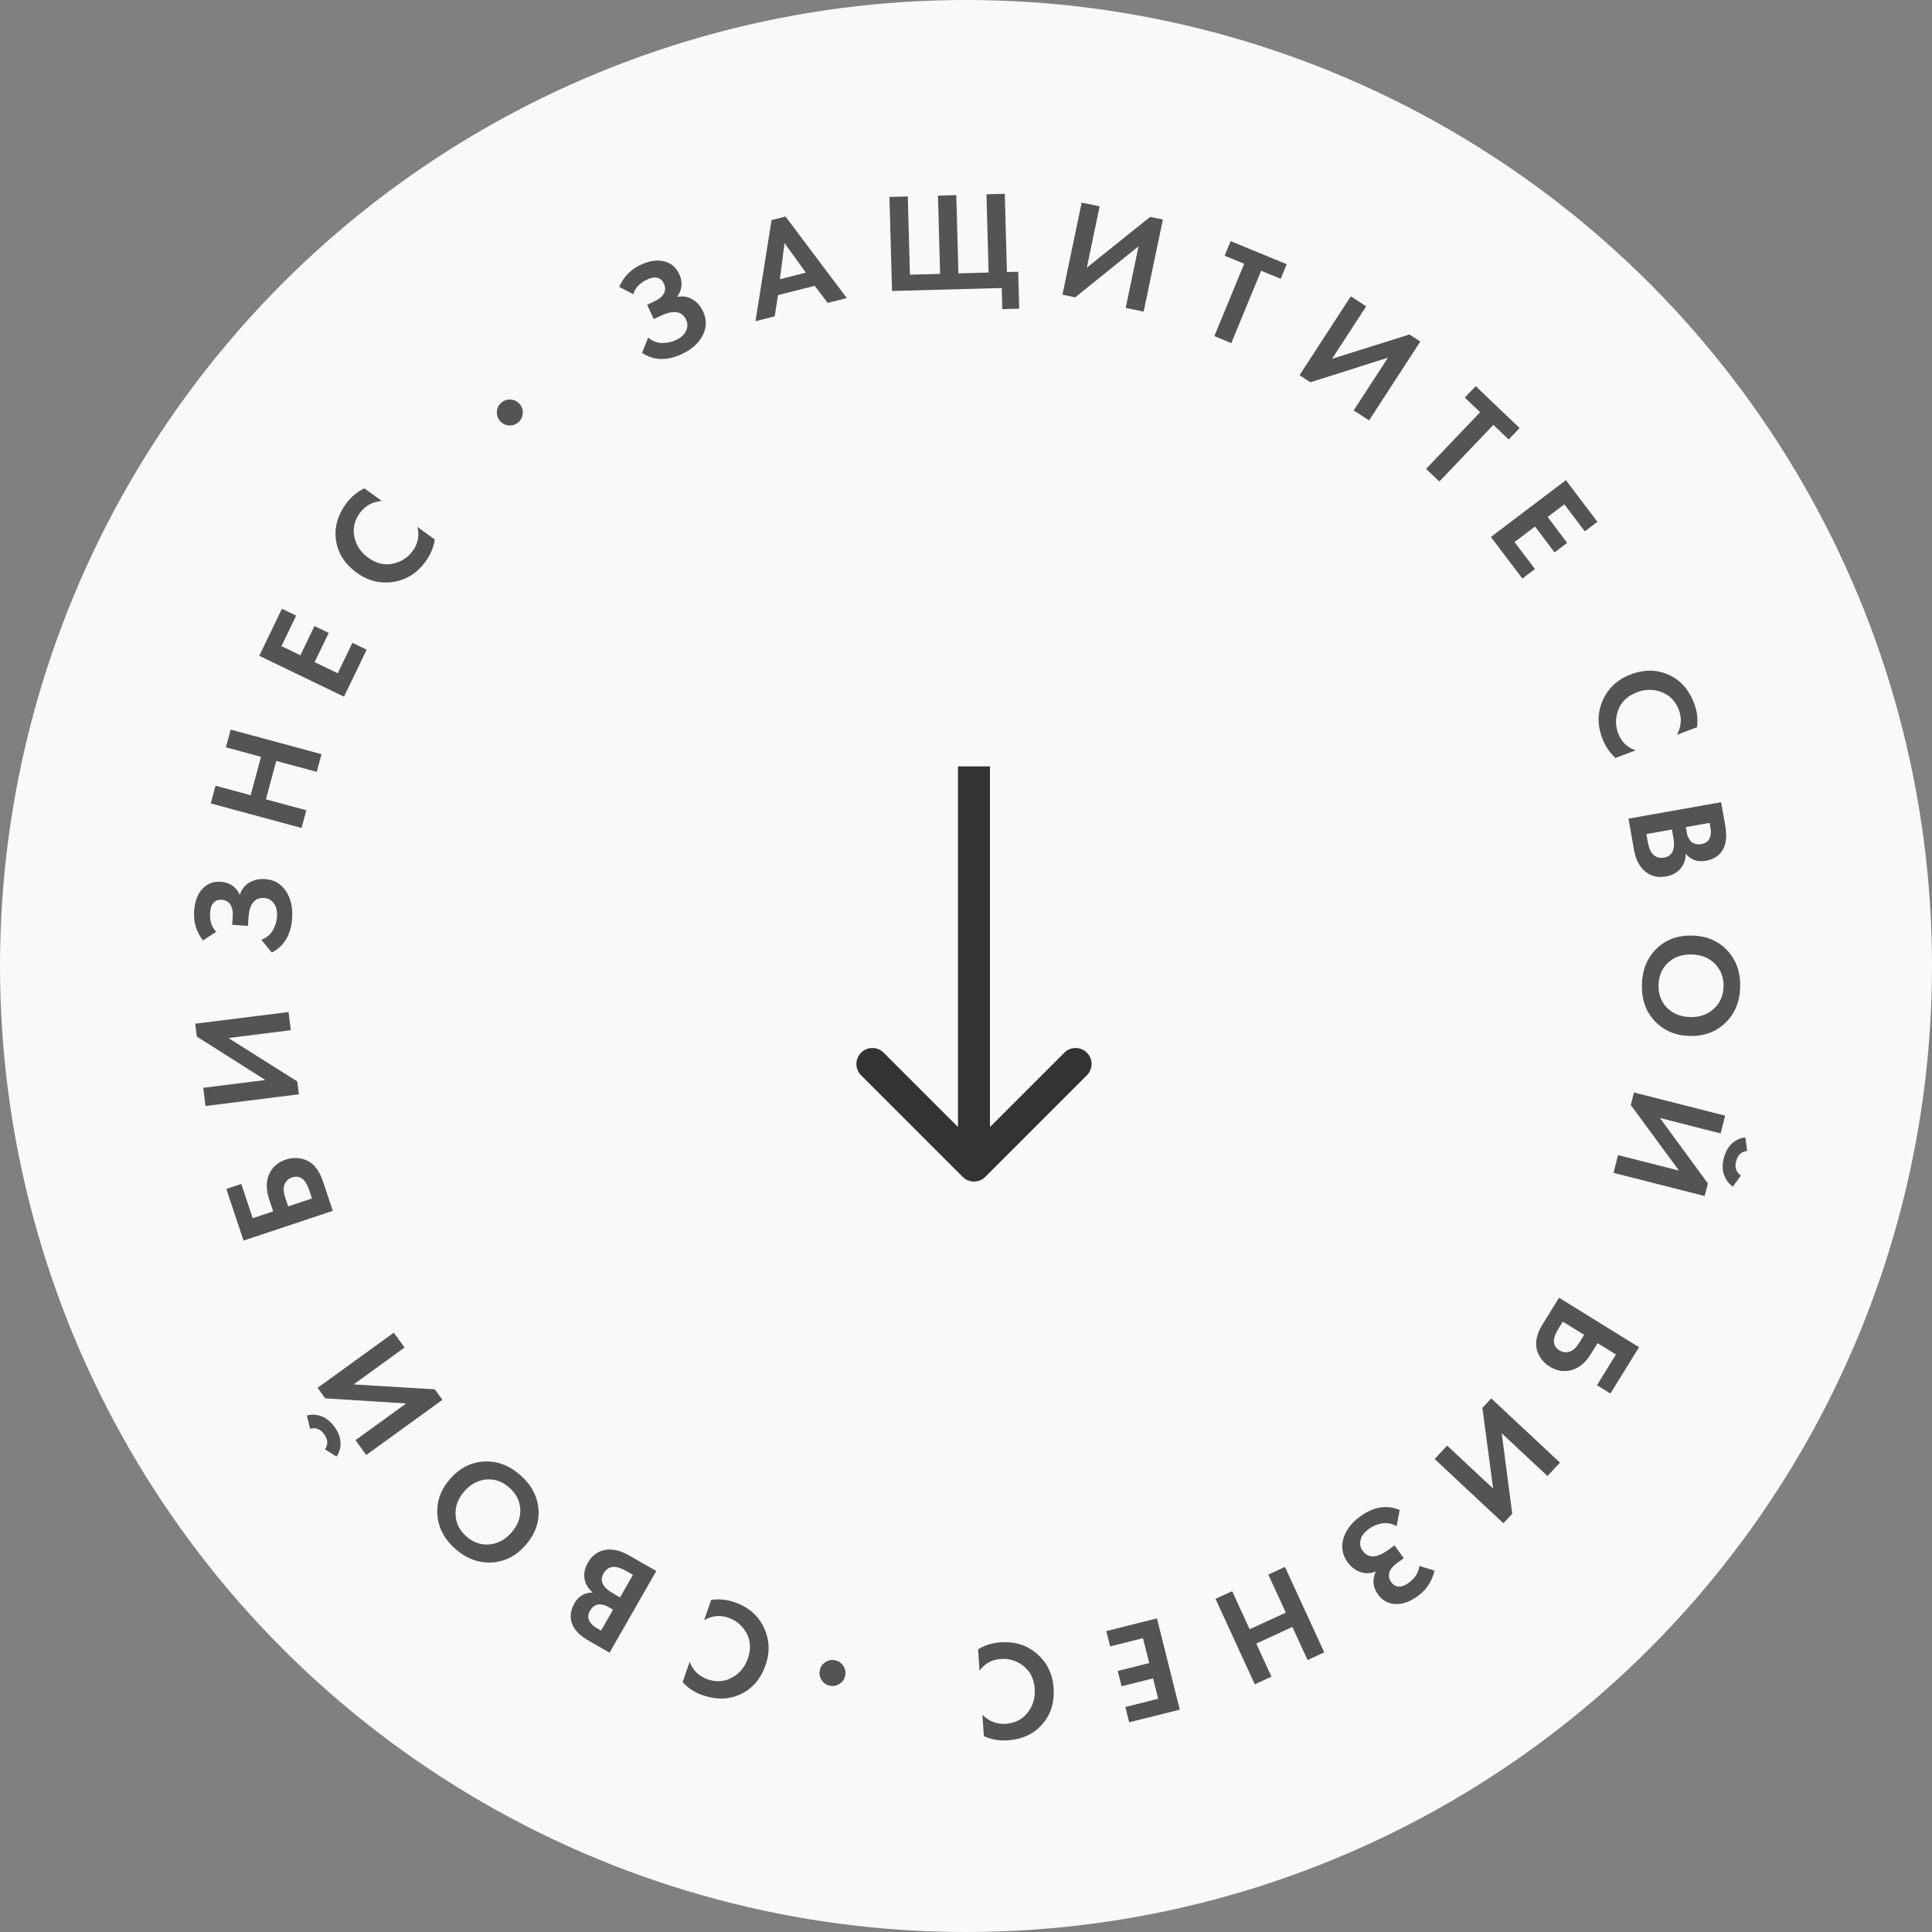 <?xml version="1.0" encoding="UTF-8"?> <svg xmlns="http://www.w3.org/2000/svg" viewBox="5991.5 5114.5 121 121" data-guides="{&quot;vertical&quot;:[],&quot;horizontal&quot;:[]}"><rect x="5991.5" y="5114.5" width="121" height="121" fill="#808080" stroke="none"/><ellipse fill="#F9F9F9" font-size-adjust="none" cx="6052" cy="5175" r="60.5" id="tSvgafe230e00e" title="Ellipse 1" fill-opacity="1" stroke="none" stroke-opacity="1" rx="60.5" ry="60.5" style="transform: rotate(0deg); transform-origin: 6052px 5175px;"></ellipse><path fill="#333333" stroke="none" fill-opacity="1" stroke-width="1" stroke-opacity="1" font-size-adjust="none" id="tSvg71cba48f9c" title="Path 2" d="M 6051.793 5188.207 C 6052.183 5188.598 6052.817 5188.598 6053.207 5188.207C 6055.328 5186.086 6057.45 5183.964 6059.571 5181.843C 6059.962 5181.453 6059.962 5180.819 6059.571 5180.429C 6059.181 5180.038 6058.547 5180.038 6058.157 5180.429C 6056.271 5182.315 6054.386 5184.2 6052.5 5186.086C 6050.614 5184.2 6048.729 5182.315 6046.843 5180.429C 6046.453 5180.038 6045.819 5180.038 6045.429 5180.429C 6045.038 5180.819 6045.038 5181.453 6045.429 5181.843C 6047.55 5183.964 6049.672 5186.086 6051.793 5188.207ZM 6051.5 5162.5 C 6051.5 5170.833 6051.5 5179.167 6051.5 5187.5C 6052.167 5187.5 6052.833 5187.5 6053.5 5187.5C 6053.5 5179.167 6053.5 5170.833 6053.5 5162.5C 6052.833 5162.5 6052.167 5162.5 6051.5 5162.5Z"></path><path fill="#545454" stroke="none" fill-opacity="1" stroke-width="1" stroke-opacity="1" font-size-adjust="none" id="tSvgb26cbd564" title="Path 3" d="M 6035.6 5215.971 C 6035.746 5215.548 6035.893 5215.125 6036.04 5214.702C 6036.527 5214.628 6037.024 5214.679 6037.53 5214.855C 6038.342 5215.137 6038.931 5215.632 6039.297 5216.339C 6039.693 5217.118 6039.744 5217.931 6039.45 5218.777C 6039.137 5219.678 6038.588 5220.3 6037.801 5220.644C 6037.108 5220.952 6036.342 5220.96 6035.502 5220.669C 6035.012 5220.499 6034.595 5220.226 6034.252 5219.851C 6034.399 5219.428 6034.546 5219.006 6034.692 5218.583C 6034.909 5219.126 6035.284 5219.49 6035.819 5219.675C 6036.364 5219.865 6036.875 5219.827 6037.354 5219.563C 6037.824 5219.303 6038.153 5218.906 6038.338 5218.371C 6038.541 5217.787 6038.513 5217.257 6038.255 5216.781C 6037.994 5216.31 6037.614 5215.988 6037.113 5215.814C 6036.59 5215.632 6036.086 5215.685 6035.6 5215.971Z"></path><path fill="#545454" stroke="none" fill-opacity="1" stroke-width="1" stroke-opacity="1" font-size-adjust="none" id="tSvg193b1306c62" title="Path 4" d="M 6029.677 5218.005 C 6029.255 5217.764 6028.834 5217.522 6028.412 5217.281C 6027.855 5216.962 6027.499 5216.616 6027.346 5216.244C 6027.17 5215.817 6027.213 5215.374 6027.476 5214.914C 6027.736 5214.459 6028.12 5214.234 6028.626 5214.238C 6028.389 5214.048 6028.228 5213.814 6028.143 5213.534C 6028.032 5213.159 6028.092 5212.769 6028.323 5212.365C 6028.569 5211.936 6028.912 5211.674 6029.352 5211.58C 6029.822 5211.483 6030.333 5211.592 6030.885 5211.908C 6031.458 5212.235 6032.03 5212.563 6032.603 5212.89C 6031.628 5214.595 6030.652 5216.3 6029.677 5218.005ZM 6029.145 5216.622 C 6029.395 5216.185 6029.645 5215.747 6029.895 5215.31C 6029.801 5215.256 6029.706 5215.202 6029.612 5215.148C 6029.56 5215.119 6029.514 5215.092 6029.474 5215.069C 6029.425 5215.048 6029.352 5215.027 6029.256 5215.005C 6029.154 5214.981 6029.063 5214.974 6028.984 5214.982C 6028.896 5214.993 6028.805 5215.029 6028.709 5215.09C 6028.61 5215.155 6028.526 5215.249 6028.456 5215.372C 6028.33 5215.592 6028.309 5215.794 6028.394 5215.978C 6028.476 5216.167 6028.629 5216.326 6028.854 5216.455C 6028.951 5216.511 6029.048 5216.566 6029.145 5216.622ZM 6030.334 5214.544 C 6030.603 5214.074 6030.872 5213.603 6031.141 5213.133C 6030.998 5213.051 6030.855 5212.969 6030.712 5212.887C 6030.415 5212.717 6030.161 5212.633 6029.95 5212.635C 6029.671 5212.637 6029.453 5212.774 6029.298 5213.045C 6029.14 5213.321 6029.154 5213.587 6029.341 5213.843C 6029.446 5213.991 6029.654 5214.155 6029.966 5214.333C 6030.089 5214.403 6030.211 5214.474 6030.334 5214.544Z"></path><path fill="#545454" stroke="none" fill-opacity="1" stroke-width="1" stroke-opacity="1" font-size-adjust="none" id="tSvg1a5bf628d0" title="Path 5" d="M 6022.292 5212.358 C 6021.468 5212.401 6020.71 5212.117 6020.016 5211.505C 6019.323 5210.893 6018.949 5210.178 6018.893 5209.36C 6018.833 5208.537 6019.102 5207.788 6019.698 5207.113C 6020.294 5206.437 6021.003 5206.078 6021.827 5206.034C 6022.642 5205.992 6023.396 5206.276 6024.09 5206.888C 6024.783 5207.499 6025.162 5208.214 6025.225 5209.032C 6025.281 5209.851 6025.01 5210.598 6024.414 5211.274C 6023.818 5211.949 6023.111 5212.311 6022.292 5212.358ZM 6024.086 5209.029 C 6024.061 5208.504 6023.833 5208.051 6023.4 5207.669C 6022.967 5207.288 6022.489 5207.117 6021.966 5207.158C 6021.439 5207.204 6020.979 5207.45 6020.585 5207.896C 6020.192 5208.342 6020.008 5208.831 6020.033 5209.364C 6020.053 5209.892 6020.278 5210.345 6020.706 5210.723C 6021.134 5211.101 6021.614 5211.269 6022.146 5211.228C 6022.673 5211.182 6023.133 5210.936 6023.527 5210.49C 6023.92 5210.044 6024.106 5209.557 6024.086 5209.029Z"></path><path fill="#545454" stroke="none" fill-opacity="1" stroke-width="1" stroke-opacity="1" font-size-adjust="none" id="tSvg177dd83c583" title="Path 6" d="M 6014.437 5205.627 C 6014.213 5205.317 6013.988 5205.007 6013.764 5204.697C 6014.823 5203.93 6015.882 5203.163 6016.94 5202.397C 6015.249 5202.29 6013.559 5202.184 6011.868 5202.078C 6011.709 5201.859 6011.55 5201.639 6011.391 5201.42C 6012.982 5200.268 6014.572 5199.116 6016.163 5197.964C 6016.388 5198.274 6016.612 5198.584 6016.837 5198.895C 6015.773 5199.665 6014.709 5200.435 6013.646 5201.205C 6015.341 5201.308 6017.037 5201.41 6018.733 5201.513C 6018.892 5201.733 6019.051 5201.952 6019.209 5202.171C 6017.619 5203.323 6016.028 5204.475 6014.437 5205.627ZM 6012.58 5205.728 C 6012.339 5205.576 6012.098 5205.423 6011.856 5205.271C 6012.057 5204.966 6012.04 5204.651 6011.805 5204.327C 6011.57 5204.002 6011.276 5203.888 6010.924 5203.983C 6010.854 5203.706 6010.785 5203.429 6010.715 5203.153C 6011.032 5203.068 6011.343 5203.087 6011.649 5203.207C 6011.951 5203.323 6012.217 5203.541 6012.449 5203.86C 6012.68 5204.18 6012.806 5204.504 6012.825 5204.831C 6012.841 5205.154 6012.759 5205.453 6012.58 5205.728Z"></path><path fill="#545454" stroke="none" fill-opacity="1" stroke-width="1" stroke-opacity="1" font-size-adjust="none" id="tSvg10c7a301c70" title="Path 7" d="M 6012.342 5190.334 C 6010.479 5190.956 6008.616 5191.577 6006.753 5192.198C 6006.393 5191.12 6006.034 5190.042 6005.674 5188.963C 6005.987 5188.859 6006.3 5188.755 6006.613 5188.65C 6006.851 5189.366 6007.089 5190.081 6007.328 5190.796C 6007.755 5190.653 6008.183 5190.511 6008.61 5190.368C 6008.526 5190.117 6008.442 5189.865 6008.359 5189.614C 6008.161 5189.022 6008.157 5188.505 6008.345 5188.064C 6008.54 5187.607 6008.895 5187.294 6009.409 5187.122C 6009.778 5186.999 6010.144 5186.992 6010.509 5187.1C 6011.068 5187.267 6011.473 5187.728 6011.725 5188.482C 6011.931 5189.1 6012.136 5189.717 6012.342 5190.334ZM 6009.549 5190.055 C 6010.046 5189.89 6010.543 5189.724 6011.04 5189.558C 6010.983 5189.385 6010.925 5189.212 6010.867 5189.038C 6010.636 5188.346 6010.278 5188.08 6009.792 5188.242C 6009.579 5188.313 6009.427 5188.451 6009.333 5188.656C 6009.233 5188.857 6009.245 5189.145 6009.37 5189.519C 6009.43 5189.698 6009.489 5189.877 6009.549 5190.055Z"></path><path fill="#545454" stroke="none" fill-opacity="1" stroke-width="1" stroke-opacity="1" font-size-adjust="none" id="tSvg12dbc759508" title="Path 8" d="M 6004.371 5183.768 C 6004.324 5183.388 6004.276 5183.008 6004.229 5182.628C 6005.526 5182.466 6006.823 5182.303 6008.12 5182.141C 6006.689 5181.234 6005.258 5180.327 6003.827 5179.42C 6003.793 5179.151 6003.76 5178.882 6003.726 5178.614C 6005.675 5178.37 6007.624 5178.126 6009.573 5177.882C 6009.62 5178.262 6009.668 5178.641 6009.715 5179.021C 6008.412 5179.184 6007.109 5179.347 6005.806 5179.511C 6007.243 5180.417 6008.68 5181.323 6010.117 5182.229C 6010.151 5182.498 6010.184 5182.767 6010.218 5183.036C 6008.269 5183.28 6006.32 5183.524 6004.371 5183.768Z"></path><path fill="#545454" stroke="none" fill-opacity="1" stroke-width="1" stroke-opacity="1" font-size-adjust="none" id="tSvg23d1721198" title="Path 9" d="M 6005.04 5172.858 C 6004.764 5173.039 6004.488 5173.22 6004.212 5173.4C 6003.792 5172.856 6003.606 5172.237 6003.657 5171.544C 6003.7 5170.951 6003.875 5170.491 6004.182 5170.165C 6004.484 5169.839 6004.867 5169.693 6005.331 5169.726C 6005.889 5169.767 6006.285 5170.038 6006.52 5170.539C 6006.634 5170.193 6006.836 5169.936 6007.125 5169.769C 6007.415 5169.601 6007.745 5169.53 6008.115 5169.557C 6008.667 5169.597 6009.098 5169.847 6009.407 5170.307C 6009.716 5170.766 6009.845 5171.34 6009.795 5172.027C 6009.721 5173.043 6009.297 5173.753 6008.524 5174.157C 6008.304 5173.89 6008.085 5173.623 6007.865 5173.356C 6008.168 5173.249 6008.403 5173.062 6008.57 5172.797C 6008.731 5172.525 6008.823 5172.236 6008.846 5171.931C 6008.873 5171.561 6008.808 5171.276 6008.651 5171.075C 6008.495 5170.869 6008.296 5170.757 6008.056 5170.74C 6007.456 5170.696 6007.126 5171.103 6007.063 5171.961C 6007.05 5172.137 6007.037 5172.313 6007.025 5172.489C 6006.696 5172.465 6006.367 5172.441 6006.038 5172.417C 6006.051 5172.241 6006.064 5172.065 6006.076 5171.889C 6006.098 5171.589 6006.051 5171.347 6005.935 5171.161C 6005.812 5170.975 6005.634 5170.873 6005.399 5170.856C 6005.181 5170.84 6005.009 5170.899 6004.881 5171.031C 6004.753 5171.163 6004.68 5171.368 6004.659 5171.644C 6004.623 5172.149 6004.749 5172.554 6005.04 5172.858Z"></path><path fill="#545454" stroke="none" fill-opacity="1" stroke-width="1" stroke-opacity="1" font-size-adjust="none" id="tSvg2145f8375a" title="Path 10" d="M 6004.998 5163.709 C 6005.731 5163.907 6006.465 5164.105 6007.198 5164.304C 6007.415 5163.502 6007.631 5162.7 6007.848 5161.899C 6007.115 5161.701 6006.381 5161.502 6005.648 5161.304C 6005.748 5160.935 6005.848 5160.565 6005.948 5160.195C 6007.844 5160.708 6009.74 5161.221 6011.636 5161.733C 6011.536 5162.103 6011.436 5162.472 6011.336 5162.842C 6010.492 5162.614 6009.647 5162.385 6008.803 5162.157C 6008.586 5162.959 6008.37 5163.76 6008.153 5164.562C 6008.997 5164.79 6009.841 5165.018 6010.686 5165.247C 6010.586 5165.616 6010.486 5165.986 6010.386 5166.355C 6008.49 5165.843 6006.594 5165.33 6004.698 5164.817C 6004.798 5164.448 6004.898 5164.078 6004.998 5163.709Z"></path><path fill="#545454" stroke="none" fill-opacity="1" stroke-width="1" stroke-opacity="1" font-size-adjust="none" id="tSvg116ad68d37a" title="Path 11" d="M 6009.157 5152.628 C 6009.454 5152.771 6009.751 5152.915 6010.048 5153.058C 6009.741 5153.694 6009.434 5154.331 6009.127 5154.967C 6009.522 5155.158 6009.918 5155.349 6010.313 5155.539C 6010.607 5154.929 6010.901 5154.319 6011.195 5153.709C 6011.492 5153.852 6011.789 5153.996 6012.087 5154.139C 6011.792 5154.749 6011.498 5155.359 6011.204 5155.969C 6011.687 5156.202 6012.169 5156.435 6012.652 5156.667C 6012.959 5156.031 6013.266 5155.394 6013.573 5154.758C 6013.87 5154.901 6014.167 5155.044 6014.464 5155.188C 6013.991 5156.169 6013.518 5157.15 6013.044 5158.132C 6011.275 5157.278 6009.506 5156.425 6007.737 5155.572C 6008.21 5154.591 6008.684 5153.609 6009.157 5152.628Z"></path><path fill="#545454" stroke="none" fill-opacity="1" stroke-width="1" stroke-opacity="1" font-size-adjust="none" id="tSvgcb3df1d945" title="Path 12" d="M 6017.643 5147.499 C 6018.005 5147.763 6018.367 5148.026 6018.729 5148.289C 6018.659 5148.777 6018.466 5149.237 6018.151 5149.671C 6017.645 5150.366 6017.001 5150.786 6016.219 5150.931C 6015.358 5151.083 6014.565 5150.897 6013.841 5150.37C 6013.069 5149.809 6012.633 5149.102 6012.532 5148.25C 6012.439 5147.497 6012.653 5146.761 6013.176 5146.042C 6013.481 5145.623 6013.863 5145.304 6014.321 5145.084C 6014.683 5145.347 6015.045 5145.61 6015.407 5145.873C 6014.825 5145.923 6014.367 5146.177 6014.035 5146.634C 6013.695 5147.101 6013.583 5147.601 6013.697 5148.136C 6013.809 5148.662 6014.094 5149.091 6014.551 5149.423C 6015.052 5149.787 6015.567 5149.914 6016.098 5149.805C 6016.624 5149.693 6017.043 5149.422 6017.355 5148.993C 6017.68 5148.546 6017.776 5148.047 6017.643 5147.499Z"></path><path fill="#545454" stroke="none" fill-opacity="1" stroke-width="1" stroke-opacity="1" font-size-adjust="none" id="tSvg18caa447266" title="Path 13" d="M 6023.349 5141.142 C 6023.126 5141.12 6022.943 5141.022 6022.801 5140.849C 6022.66 5140.675 6022.6 5140.477 6022.623 5140.253C 6022.645 5140.029 6022.743 5139.847 6022.917 5139.705C 6023.09 5139.564 6023.288 5139.504 6023.512 5139.526C 6023.736 5139.549 6023.919 5139.647 6024.06 5139.82C 6024.202 5139.994 6024.261 5140.192 6024.239 5140.416C 6024.216 5140.64 6024.118 5140.822 6023.945 5140.964C 6023.772 5141.105 6023.573 5141.165 6023.349 5141.142Z"></path><path fill="#545454" stroke="none" fill-opacity="1" stroke-width="1" stroke-opacity="1" font-size-adjust="none" id="tSvg4e94f7e097" title="Path 14" d="M 6031.159 5132.926 C 6030.867 5132.773 6030.575 5132.619 6030.283 5132.466C 6030.555 5131.833 6031.006 5131.371 6031.637 5131.079C 6032.176 5130.829 6032.663 5130.759 6033.097 5130.87C 6033.529 5130.975 6033.842 5131.238 6034.038 5131.66C 6034.273 5132.168 6034.229 5132.646 6033.905 5133.095C 6034.262 5133.027 6034.585 5133.078 6034.872 5133.25C 6035.16 5133.422 6035.381 5133.676 6035.537 5134.013C 6035.77 5134.515 6035.761 5135.013 6035.509 5135.506C 6035.257 5135.999 6034.818 5136.391 6034.193 5136.68C 6033.269 5137.109 6032.442 5137.083 6031.713 5136.603C 6031.84 5136.281 6031.967 5135.96 6032.094 5135.638C 6032.335 5135.851 6032.612 5135.966 6032.926 5135.983C 6033.241 5135.992 6033.538 5135.932 6033.816 5135.804C 6034.153 5135.648 6034.371 5135.453 6034.47 5135.218C 6034.574 5134.982 6034.576 5134.754 6034.474 5134.535C 6034.222 5133.99 6033.706 5133.898 6032.925 5134.26C 6032.765 5134.334 6032.605 5134.408 6032.444 5134.482C 6032.306 5134.183 6032.167 5133.884 6032.029 5133.585C 6032.189 5133.51 6032.349 5133.436 6032.509 5133.362C 6032.782 5133.235 6032.971 5133.077 6033.077 5132.885C 6033.18 5132.688 6033.182 5132.482 6033.083 5132.268C 6032.992 5132.071 6032.857 5131.948 6032.679 5131.901C 6032.502 5131.853 6032.287 5131.888 6032.036 5132.004C 6031.576 5132.217 6031.284 5132.524 6031.159 5132.926Z"></path><path fill="#545454" stroke="none" fill-opacity="1" stroke-width="1" stroke-opacity="1" font-size-adjust="none" id="tSvg822cfe3bb9" title="Path 15" d="M 6043.335 5133.47 C 6043.065 5133.113 6042.796 5132.756 6042.526 5132.4C 6041.758 5132.594 6040.99 5132.789 6040.223 5132.984C 6040.156 5133.426 6040.089 5133.869 6040.022 5134.311C 6039.619 5134.413 6039.217 5134.515 6038.815 5134.618C 6039.15 5132.506 6039.486 5130.394 6039.822 5128.283C 6040.113 5128.209 6040.404 5128.135 6040.695 5128.061C 6041.975 5129.763 6043.254 5131.464 6044.534 5133.166C 6044.134 5133.267 6043.735 5133.369 6043.335 5133.47ZM 6040.343 5131.988 C 6040.886 5131.85 6041.428 5131.712 6041.97 5131.574C 6041.525 5130.958 6041.08 5130.342 6040.635 5129.726C 6040.538 5130.48 6040.441 5131.234 6040.343 5131.988Z"></path><path fill="#545454" stroke="none" fill-opacity="1" stroke-width="1" stroke-opacity="1" font-size-adjust="none" id="tSvg107c2ad590f" title="Path 16" d="M 6047.367 5132.725 C 6047.314 5130.761 6047.26 5128.798 6047.206 5126.835C 6047.589 5126.824 6047.971 5126.814 6048.354 5126.803C 6048.399 5128.437 6048.444 5130.071 6048.488 5131.704C 6049.118 5131.687 6049.748 5131.67 6050.378 5131.653C 6050.333 5130.019 6050.288 5128.385 6050.244 5126.752C 6050.626 5126.741 6051.009 5126.731 6051.392 5126.72C 6051.436 5128.354 6051.481 5129.987 6051.526 5131.621C 6052.156 5131.604 6052.786 5131.587 6053.416 5131.569C 6053.371 5129.936 6053.326 5128.302 6053.281 5126.668C 6053.664 5126.658 6054.047 5126.647 6054.429 5126.637C 6054.474 5128.271 6054.519 5129.904 6054.564 5131.538C 6054.799 5131.531 6055.035 5131.525 6055.27 5131.518C 6055.291 5132.29 6055.312 5133.061 6055.333 5133.832C 6054.98 5133.842 6054.627 5133.851 6054.274 5133.861C 6054.262 5133.42 6054.25 5132.978 6054.238 5132.537C 6051.947 5132.599 6049.657 5132.662 6047.367 5132.725Z"></path><path fill="#545454" stroke="none" fill-opacity="1" stroke-width="1" stroke-opacity="1" font-size-adjust="none" id="tSvgeac0eb259" title="Path 17" d="M 6059.245 5127.188 C 6059.62 5127.266 6059.994 5127.345 6060.369 5127.423C 6060.102 5128.703 6059.835 5129.982 6059.568 5131.262C 6060.89 5130.203 6062.212 5129.143 6063.534 5128.083C 6063.799 5128.139 6064.064 5128.194 6064.33 5128.249C 6063.928 5130.172 6063.527 5132.095 6063.126 5134.017C 6062.751 5133.939 6062.376 5133.861 6062.002 5133.783C 6062.27 5132.497 6062.538 5131.211 6062.807 5129.926C 6061.483 5130.991 6060.16 5132.057 6058.837 5133.122C 6058.572 5133.067 6058.306 5133.011 6058.041 5132.956C 6058.442 5131.033 6058.844 5129.111 6059.245 5127.188Z"></path><path fill="#545454" stroke="none" fill-opacity="1" stroke-width="1" stroke-opacity="1" font-size-adjust="none" id="tSvg38d4d7875d" title="Path 18" d="M 6071.709 5131.962 C 6071.301 5131.794 6070.892 5131.626 6070.484 5131.457C 6069.861 5132.968 6069.238 5134.479 6068.615 5135.99C 6068.261 5135.844 6067.908 5135.698 6067.554 5135.552C 6068.177 5134.041 6068.799 5132.53 6069.422 5131.02C 6069.014 5130.851 6068.606 5130.683 6068.197 5130.515C 6068.323 5130.21 6068.449 5129.905 6068.574 5129.6C 6069.745 5130.083 6070.916 5130.565 6072.086 5131.048C 6071.961 5131.353 6071.835 5131.658 6071.709 5131.962Z"></path><path fill="#545454" stroke="none" fill-opacity="1" stroke-width="1" stroke-opacity="1" font-size-adjust="none" id="tSvg8e1178c761" title="Path 19" d="M 6076.1 5133.059 C 6076.421 5133.268 6076.742 5133.476 6077.063 5133.685C 6076.35 5134.781 6075.638 5135.877 6074.925 5136.973C 6076.541 5136.464 6078.157 5135.956 6079.774 5135.447C 6080.001 5135.595 6080.228 5135.742 6080.455 5135.89C 6079.385 5137.537 6078.314 5139.183 6077.244 5140.83C 6076.923 5140.621 6076.602 5140.413 6076.281 5140.204C 6076.997 5139.103 6077.712 5138.002 6078.428 5136.901C 6076.809 5137.414 6075.189 5137.928 6073.57 5138.442C 6073.343 5138.294 6073.116 5138.147 6072.889 5137.999C 6073.959 5136.352 6075.03 5134.706 6076.1 5133.059Z"></path><path fill="#545454" stroke="none" fill-opacity="1" stroke-width="1" stroke-opacity="1" font-size-adjust="none" id="tSvg14c4fede451" title="Path 20" d="M 6085.988 5142.024 C 6085.669 5141.719 6085.349 5141.414 6085.029 5141.109C 6083.902 5142.292 6082.774 5143.475 6081.646 5144.657C 6081.369 5144.393 6081.092 5144.129 6080.815 5143.865C 6081.943 5142.682 6083.071 5141.499 6084.199 5140.317C 6083.879 5140.012 6083.559 5139.707 6083.24 5139.402C 6083.467 5139.164 6083.695 5138.925 6083.922 5138.686C 6084.839 5139.56 6085.755 5140.434 6086.671 5141.308C 6086.444 5141.547 6086.216 5141.785 6085.988 5142.024Z"></path><path fill="#545454" stroke="none" fill-opacity="1" stroke-width="1" stroke-opacity="1" font-size-adjust="none" id="tSvg638aef577d" title="Path 21" d="M 6091.544 5147.18 C 6091.281 5147.379 6091.018 5147.578 6090.755 5147.777C 6090.329 5147.213 6089.902 5146.65 6089.476 5146.086C 6089.126 5146.351 6088.776 5146.615 6088.426 5146.88C 6088.835 5147.42 6089.244 5147.96 6089.652 5148.5C 6089.389 5148.699 6089.126 5148.898 6088.863 5149.097C 6088.455 5148.557 6088.046 5148.017 6087.637 5147.477C 6087.21 5147.8 6086.783 5148.124 6086.355 5148.447C 6086.782 5149.01 6087.208 5149.574 6087.634 5150.138C 6087.371 5150.337 6087.108 5150.536 6086.845 5150.735C 6086.188 5149.866 6085.531 5148.997 6084.873 5148.128C 6086.44 5146.943 6088.006 5145.758 6089.572 5144.573C 6090.23 5145.442 6090.887 5146.311 6091.544 5147.18Z"></path><path fill="#545454" stroke="none" fill-opacity="1" stroke-width="1" stroke-opacity="1" font-size-adjust="none" id="tSvg13349e6574a" title="Path 22" d="M 6093.937 5161.495 C 6093.518 5161.653 6093.1 5161.811 6092.681 5161.969C 6092.312 5161.642 6092.033 5161.228 6091.844 5160.727C 6091.541 5159.922 6091.543 5159.154 6091.852 5158.42C 6092.197 5157.617 6092.789 5157.057 6093.626 5156.741C 6094.519 5156.404 6095.349 5156.428 6096.117 5156.812C 6096.797 5157.147 6097.294 5157.73 6097.608 5158.562C 6097.791 5159.047 6097.848 5159.542 6097.781 5160.046C 6097.362 5160.204 6096.943 5160.362 6096.524 5160.52C 6096.802 5160.005 6096.842 5159.484 6096.642 5158.955C 6096.438 5158.415 6096.082 5158.046 6095.573 5157.848C 6095.072 5157.653 6094.556 5157.655 6094.027 5157.855C 6093.449 5158.073 6093.059 5158.434 6092.859 5158.937C 6092.664 5159.439 6092.66 5159.938 6092.847 5160.434C 6093.043 5160.952 6093.406 5161.305 6093.937 5161.495Z"></path><path fill="#545454" stroke="none" fill-opacity="1" stroke-width="1" stroke-opacity="1" font-size-adjust="none" id="tSvg27daeb273c" title="Path 23" d="M 6099.292 5164.742 C 6099.377 5165.22 6099.461 5165.699 6099.546 5166.177C 6099.658 5166.809 6099.62 5167.303 6099.432 5167.66C 6099.217 5168.068 6098.849 5168.319 6098.327 5168.412C 6097.811 5168.503 6097.393 5168.353 6097.072 5167.961C 6097.078 5168.265 6097.001 5168.539 6096.841 5168.783C 6096.624 5169.108 6096.286 5169.312 6095.828 5169.393C 6095.341 5169.479 6094.92 5169.383 6094.566 5169.105C 6094.19 5168.807 6093.946 5168.345 6093.835 5167.718C 6093.72 5167.069 6093.605 5166.419 6093.49 5165.77C 6095.424 5165.427 6097.358 5165.084 6099.292 5164.742ZM 6098.57 5166.036 C 6098.074 5166.124 6097.579 5166.212 6097.083 5166.3C 6097.102 5166.407 6097.121 5166.514 6097.14 5166.621C 6097.15 5166.679 6097.159 5166.732 6097.168 5166.778C 6097.183 5166.829 6097.213 5166.899 6097.258 5166.986C 6097.305 5167.08 6097.357 5167.154 6097.415 5167.21C 6097.479 5167.27 6097.565 5167.318 6097.673 5167.352C 6097.787 5167.386 6097.913 5167.391 6098.052 5167.366C 6098.302 5167.322 6098.47 5167.208 6098.557 5167.025C 6098.65 5166.841 6098.674 5166.622 6098.629 5166.367C 6098.609 5166.256 6098.59 5166.146 6098.57 5166.036ZM 6096.213 5166.454 C 6095.68 5166.548 6095.146 5166.643 6094.613 5166.737C 6094.642 5166.9 6094.67 5167.062 6094.699 5167.224C 6094.758 5167.561 6094.856 5167.81 6094.993 5167.971C 6095.174 5168.184 6095.418 5168.263 6095.726 5168.209C 6096.039 5168.153 6096.234 5167.972 6096.311 5167.665C 6096.358 5167.49 6096.35 5167.225 6096.287 5166.871C 6096.262 5166.732 6096.238 5166.593 6096.213 5166.454Z"></path><path fill="#545454" stroke="none" fill-opacity="1" stroke-width="1" stroke-opacity="1" font-size-adjust="none" id="tSvg61474c7ce2" title="Path 24" d="M 6099.684 5174.03 C 6100.245 5174.635 6100.512 5175.4 6100.486 5176.324C 6100.461 5177.248 6100.151 5177.994 6099.558 5178.56C 6098.965 5179.133 6098.218 5179.407 6097.317 5179.382C 6096.416 5179.356 6095.686 5179.042 6095.125 5178.437C 6094.57 5177.838 6094.306 5177.077 6094.332 5176.152C 6094.357 5175.228 6094.664 5174.48 6095.252 5173.907C 6095.845 5173.34 6096.592 5173.069 6097.492 5173.094C 6098.393 5173.119 6099.124 5173.431 6099.684 5174.03ZM 6095.978 5174.784 C 6095.591 5175.139 6095.39 5175.604 6095.374 5176.181C 6095.358 5176.758 6095.533 5177.234 6095.899 5177.61C 6096.272 5177.986 6096.755 5178.182 6097.35 5178.198C 6097.944 5178.215 6098.438 5178.043 6098.831 5177.683C 6099.224 5177.328 6099.428 5176.866 6099.444 5176.295C 6099.46 5175.724 6099.282 5175.248 6098.91 5174.866C 6098.537 5174.49 6098.054 5174.294 6097.459 5174.278C 6096.865 5174.261 6096.371 5174.43 6095.978 5174.784Z"></path><path fill="#545454" stroke="none" fill-opacity="1" stroke-width="1" stroke-opacity="1" font-size-adjust="none" id="tSvge2ce9bba60" title="Path 25" d="M 6099.545 5184.373 C 6099.451 5184.744 6099.356 5185.115 6099.262 5185.486C 6097.995 5185.164 6096.727 5184.842 6095.46 5184.519C 6096.462 5185.886 6097.463 5187.253 6098.465 5188.619C 6098.398 5188.882 6098.331 5189.145 6098.264 5189.407C 6096.361 5188.923 6094.457 5188.439 6092.554 5187.955C 6092.648 5187.584 6092.743 5187.213 6092.837 5186.842C 6094.11 5187.165 6095.382 5187.489 6096.655 5187.813C 6095.648 5186.445 6094.641 5185.077 6093.634 5183.708C 6093.701 5183.446 6093.767 5183.183 6093.834 5182.921C 6095.738 5183.405 6097.641 5183.889 6099.545 5184.373ZM 6100.812 5185.735 C 6100.849 5186.018 6100.887 5186.301 6100.924 5186.583C 6100.561 5186.625 6100.33 5186.84 6100.231 5187.228C 6100.133 5187.616 6100.233 5187.915 6100.532 5188.124C 6100.364 5188.355 6100.196 5188.586 6100.028 5188.817C 6099.76 5188.627 6099.575 5188.376 6099.472 5188.065C 6099.367 5187.758 6099.364 5187.414 6099.461 5187.032C 6099.558 5186.649 6099.727 5186.346 6099.966 5186.121C 6100.204 5185.902 6100.486 5185.773 6100.812 5185.735Z"></path><path fill="#545454" stroke="none" fill-opacity="1" stroke-width="1" stroke-opacity="1" font-size-adjust="none" id="tSvg39c27e81d" title="Path 26" d="M 6089.141 5195.775 C 6090.811 5196.809 6092.482 5197.842 6094.152 5198.875C 6093.554 5199.842 6092.956 5200.808 6092.358 5201.775C 6092.077 5201.601 6091.797 5201.428 6091.516 5201.255C 6091.913 5200.613 6092.309 5199.972 6092.706 5199.331C 6092.323 5199.094 6091.94 5198.857 6091.557 5198.62C 6091.417 5198.846 6091.278 5199.071 6091.138 5199.296C 6090.81 5199.827 6090.416 5200.162 6089.957 5200.3C 6089.481 5200.442 6089.013 5200.371 6088.552 5200.086C 6088.221 5199.881 6087.981 5199.604 6087.83 5199.255C 6087.601 5198.718 6087.695 5198.112 6088.114 5197.436C 6088.456 5196.882 6088.798 5196.329 6089.141 5195.775ZM 6090.715 5198.1 C 6090.269 5197.824 6089.824 5197.548 6089.378 5197.273C 6089.282 5197.428 6089.186 5197.583 6089.09 5197.738C 6088.706 5198.359 6088.731 5198.805 6089.167 5199.074C 6089.357 5199.192 6089.561 5199.221 6089.778 5199.161C 6089.997 5199.11 6090.21 5198.916 6090.418 5198.581C 6090.517 5198.42 6090.616 5198.26 6090.715 5198.1Z"></path><path fill="#545454" stroke="none" fill-opacity="1" stroke-width="1" stroke-opacity="1" font-size-adjust="none" id="tSvg11fd2412920" title="Path 27" d="M 6089.201 5206.103 C 6088.94 5206.383 6088.679 5206.662 6088.418 5206.942C 6087.462 5206.05 6086.507 5205.157 6085.551 5204.265C 6085.771 5205.945 6085.991 5207.625 6086.211 5209.305C 6086.026 5209.503 6085.841 5209.701 6085.656 5209.899C 6084.221 5208.558 6082.785 5207.218 6081.35 5205.877C 6081.611 5205.597 6081.873 5205.318 6082.134 5205.038C 6083.094 5205.934 6084.053 5206.831 6085.013 5207.727C 6084.789 5206.043 6084.565 5204.359 6084.341 5202.675C 6084.525 5202.477 6084.71 5202.279 6084.895 5202.081C 6086.331 5203.422 6087.766 5204.762 6089.201 5206.103Z"></path><path fill="#545454" stroke="none" fill-opacity="1" stroke-width="1" stroke-opacity="1" font-size-adjust="none" id="tSvg1855e9c48c0" title="Path 28" d="M 6080.394 5212.575 C 6080.71 5212.671 6081.025 5212.768 6081.34 5212.864C 6081.192 5213.536 6080.835 5214.074 6080.27 5214.479C 6079.787 5214.826 6079.322 5214.986 6078.875 5214.959C 6078.431 5214.936 6078.074 5214.736 6077.803 5214.358C 6077.476 5213.903 6077.431 5213.425 6077.665 5212.924C 6077.327 5213.058 6077 5213.067 6076.686 5212.952C 6076.371 5212.837 6076.106 5212.629 6075.89 5212.327C 6075.567 5211.878 6075.483 5211.387 6075.638 5210.855C 6075.793 5210.324 6076.151 5209.857 6076.711 5209.456C 6077.538 5208.862 6078.355 5208.732 6079.161 5209.068C 6079.097 5209.407 6079.032 5209.747 6078.968 5210.087C 6078.691 5209.923 6078.397 5209.862 6078.086 5209.904C 6077.774 5209.953 6077.494 5210.068 6077.245 5210.246C 6076.944 5210.462 6076.766 5210.695 6076.712 5210.944C 6076.654 5211.196 6076.695 5211.42 6076.836 5211.616C 6077.186 5212.104 6077.711 5212.097 6078.409 5211.596C 6078.553 5211.493 6078.696 5211.39 6078.84 5211.287C 6079.032 5211.555 6079.224 5211.823 6079.417 5212.091C 6079.273 5212.194 6079.129 5212.297 6078.986 5212.4C 6078.742 5212.575 6078.586 5212.767 6078.518 5212.975C 6078.453 5213.188 6078.489 5213.391 6078.627 5213.582C 6078.754 5213.759 6078.909 5213.854 6079.092 5213.868C 6079.276 5213.881 6079.48 5213.807 6079.705 5213.645C 6080.117 5213.35 6080.346 5212.993 6080.394 5212.575Z"></path><path fill="#545454" stroke="none" fill-opacity="1" stroke-width="1" stroke-opacity="1" font-size-adjust="none" id="tSvg683cb27adc" title="Path 29" d="M 6073.394 5218.467 C 6073.077 5217.777 6072.759 5217.086 6072.442 5216.396C 6071.688 5216.743 6070.933 5217.09 6070.179 5217.437C 6070.496 5218.127 6070.813 5218.818 6071.131 5219.508C 6070.783 5219.668 6070.435 5219.827 6070.087 5219.987C 6069.267 5218.203 6068.446 5216.418 6067.626 5214.634C 6067.974 5214.474 6068.322 5214.314 6068.669 5214.154C 6069.035 5214.949 6069.4 5215.743 6069.765 5216.538C 6070.52 5216.191 6071.274 5215.844 6072.029 5215.497C 6071.663 5214.703 6071.298 5213.908 6070.933 5213.114C 6071.28 5212.954 6071.628 5212.794 6071.976 5212.634C 6072.797 5214.418 6073.617 5216.203 6074.437 5217.987C 6074.09 5218.147 6073.742 5218.307 6073.394 5218.467Z"></path><path fill="#545454" stroke="none" fill-opacity="1" stroke-width="1" stroke-opacity="1" font-size-adjust="none" id="tSvg11bc4dc0722" title="Path 30" d="M 6062.22 5222.368 C 6062.14 5222.048 6062.06 5221.729 6061.979 5221.409C 6062.665 5221.237 6063.35 5221.065 6064.036 5220.893C 6063.929 5220.467 6063.822 5220.042 6063.716 5219.616C 6063.059 5219.781 6062.402 5219.946 6061.745 5220.111C 6061.665 5219.791 6061.584 5219.471 6061.504 5219.151C 6062.161 5218.986 6062.818 5218.822 6063.475 5218.657C 6063.345 5218.137 6063.215 5217.617 6063.084 5217.097C 6062.399 5217.269 6061.713 5217.441 6061.028 5217.613C 6060.948 5217.293 6060.867 5216.973 6060.787 5216.653C 6061.844 5216.388 6062.901 5216.123 6063.958 5215.858C 6064.435 5217.763 6064.913 5219.669 6065.39 5221.574C 6064.333 5221.839 6063.277 5222.103 6062.22 5222.368Z"></path><path fill="#545454" stroke="none" fill-opacity="1" stroke-width="1" stroke-opacity="1" font-size-adjust="none" id="tSvg11e4ed1df3f" title="Path 31" d="M 6052.846 5219.135 C 6052.817 5218.688 6052.787 5218.242 6052.757 5217.795C 6053.177 5217.537 6053.654 5217.39 6054.189 5217.355C 6055.047 5217.298 6055.782 5217.523 6056.394 5218.032C 6057.063 5218.595 6057.427 5219.323 6057.486 5220.217C 6057.549 5221.169 6057.286 5221.956 6056.696 5222.58C 6056.178 5223.134 6055.475 5223.44 6054.588 5223.499C 6054.071 5223.533 6053.581 5223.445 6053.118 5223.233C 6053.089 5222.787 6053.059 5222.34 6053.029 5221.894C 6053.44 5222.309 6053.928 5222.498 6054.492 5222.46C 6055.068 5222.422 6055.525 5222.188 6055.862 5221.759C 6056.194 5221.335 6056.341 5220.841 6056.304 5220.277C 6056.263 5219.66 6056.031 5219.183 6055.607 5218.845C 6055.184 5218.513 6054.707 5218.365 6054.178 5218.4C 6053.626 5218.437 6053.182 5218.681 6052.846 5219.135Z"></path><path fill="#545454" stroke="none" fill-opacity="1" stroke-width="1" stroke-opacity="1" font-size-adjust="none" id="tSvg1644616694" title="Path 32" d="M 6044.31 5218.823 C 6044.435 5219.009 6044.477 5219.212 6044.435 5219.432C 6044.392 5219.652 6044.278 5219.825 6044.092 5219.951C 6043.905 5220.077 6043.703 5220.118 6043.483 5220.076C 6043.263 5220.033 6043.09 5219.919 6042.964 5219.733C 6042.838 5219.547 6042.797 5219.344 6042.839 5219.124C 6042.881 5218.904 6042.996 5218.731 6043.182 5218.605C 6043.368 5218.479 6043.571 5218.438 6043.791 5218.48C 6044.011 5218.522 6044.184 5218.637 6044.31 5218.823Z"></path><defs></defs></svg> 